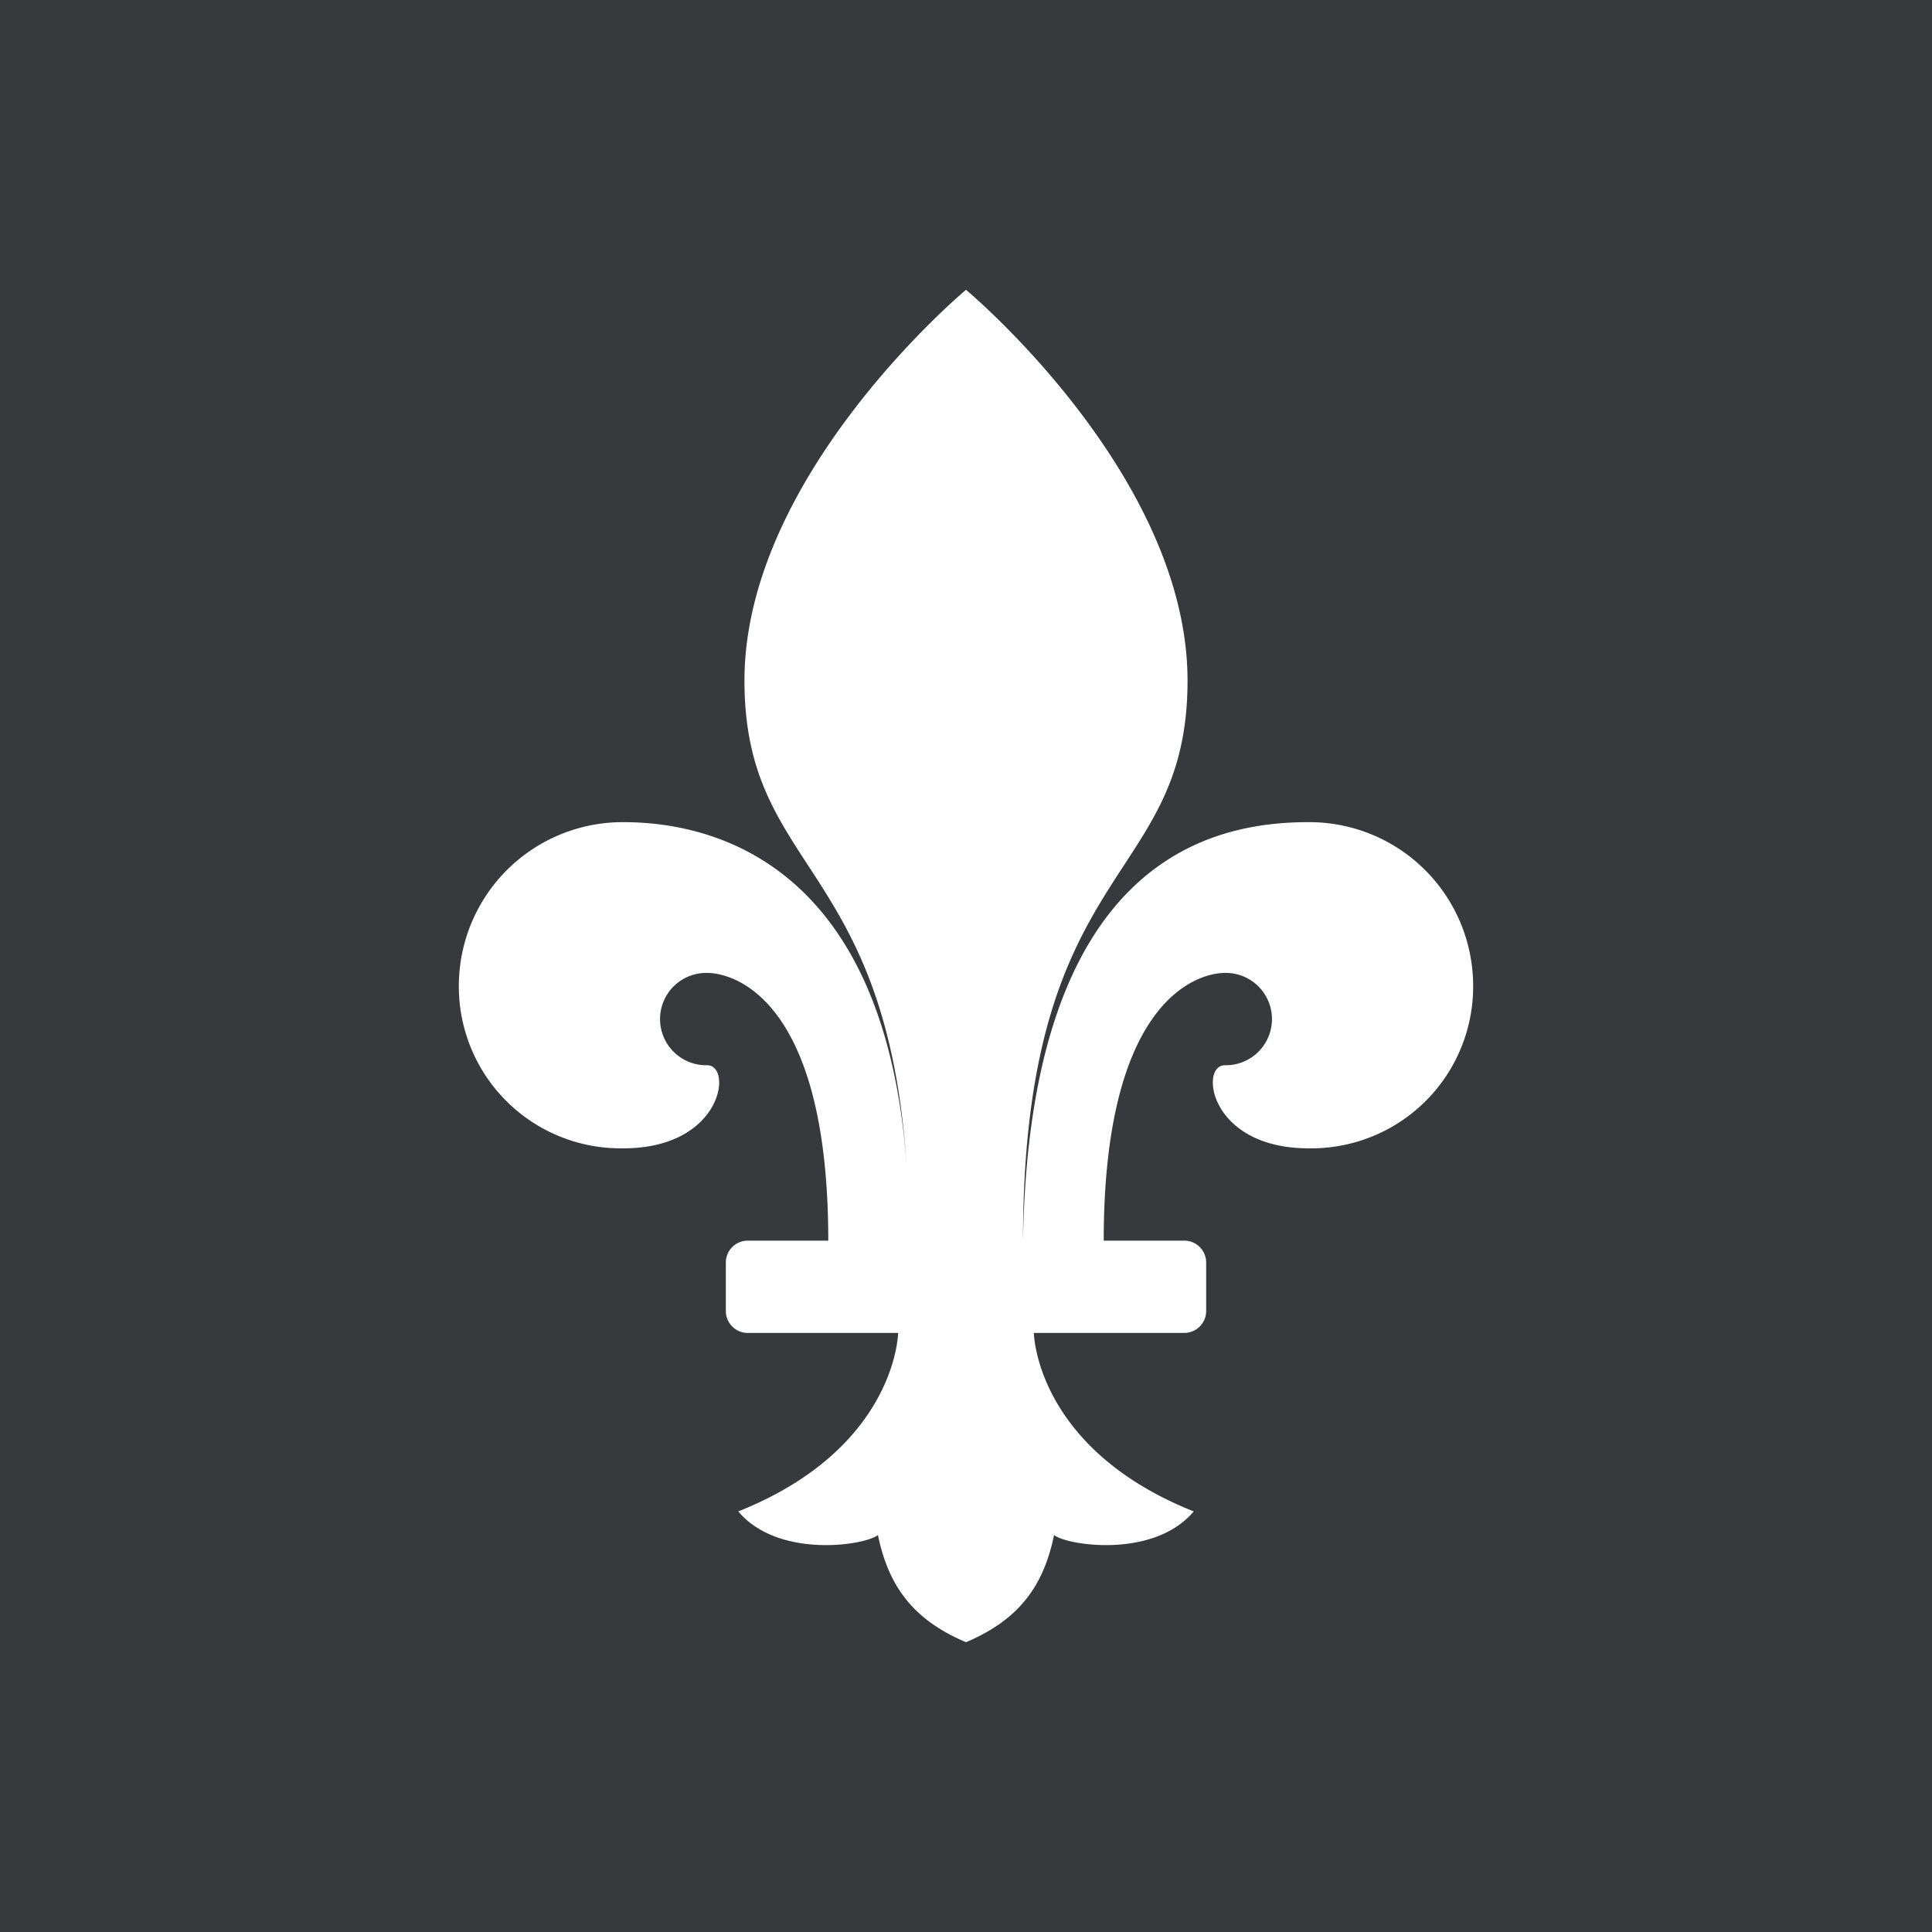 <svg class="" xml:space="preserve" style="enable-background:new 0 0 512 512" viewBox="0 0 128 128" y="0" x="0" height="512" width="512" xmlns:xlink="http://www.w3.org/1999/xlink" version="1.1" xmlns="http://www.w3.org/2000/svg"><rect shape="square" fill="#37393d" height="128" width="128"></rect><g transform="matrix(0.7,0,0,0.7,19.2,19.2)"><path class="" data-original="#000000" opacity="1" fill="#ffffff" d="M31.572 81.256c9.403 0 10.358-7.863 7.934-7.863a4.37 4.37 0 1 1 0-8.738c2.424 0 11.459 2.33 11.459 25.338h-7.61a2.076 2.076 0 0 0-2.086 2.064v4.608a2.076 2.076 0 0 0 2.086 2.065h14.22s-.146 10.922-15.131 16.892c3.81 4.515 12.047 3.204 13.222 2.233C56.694 122.903 59.192 125.96 64 128c4.808-2.038 7.305-5.097 8.334-10.145 1.175.97 9.413 2.282 13.221-2.233-14.985-5.97-15.132-16.892-15.132-16.892h14.22a2.076 2.076 0 0 0 2.088-2.065v-4.608a2.076 2.076 0 0 0-2.087-2.064h-7.609c0-23.009 9.035-25.338 11.46-25.338a4.37 4.37 0 1 1 0 8.738c-2.425 0-1.47 7.863 7.932 7.863A15.317 15.317 0 0 0 112 65.82a15.504 15.504 0 0 0-15.572-15.435c-9.109 0-26.428 3.421-27.032 39.609 0-36.211 15.572-33.493 15.572-53.006C84.968 17.474 64 0 64 0S43.032 17.475 43.032 36.988c0 18.085 13.375 17.079 15.332 45.665-2.13-28.434-18.362-32.268-26.792-32.268A15.505 15.505 0 0 0 16 65.82a15.317 15.317 0 0 0 15.572 15.436zm27.032 8.738c.006-.611-.008-1.19-.013-1.783.008.584.013 1.177.013 1.783z"></path></g></svg>